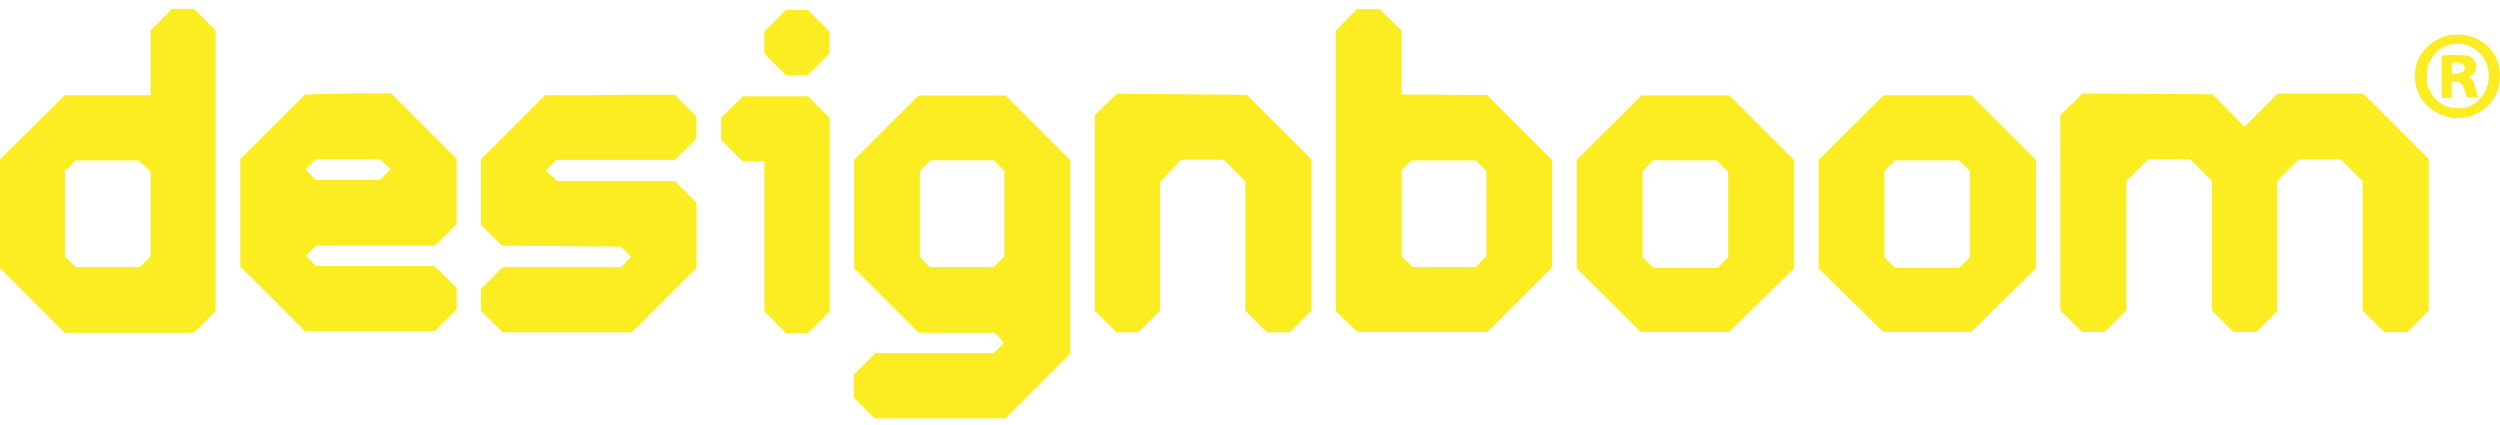 <svg xmlns="http://www.w3.org/2000/svg" fill="none" viewBox="0 0 200 34" height="34" width="200">
<path fill="#FBED22" d="M12.9 1.589L12.04 2.449V7.619H5.17L2.59 10.189L0 12.759V21.449L2.59 24.039L5.17 26.619H15.52L16.39 25.749L17.25 24.889V2.439L16.38 1.569L15.52 0.709H13.76L12.9 1.569V1.589ZM11.58 13.289L12.04 13.739V20.509L11.62 20.939L11.2 21.369H6.06L5.63 20.949L5.2 20.529V13.699L5.62 13.269L6.04 12.839H11.11L11.57 13.289H11.58Z"></path>
<path fill="#FBED22" d="M107.72 1.589L106.86 2.449V24.899L107.73 25.729L108.6 26.559H118.99L121.58 23.969L124.16 21.389V12.799L121.56 10.199L118.96 7.599L115.54 7.579L112.12 7.559V2.459L111.25 1.589L110.39 0.729H108.56L107.7 1.589H107.72ZM118.48 13.249L118.91 13.669V20.499L118.49 20.929L118.07 21.359H113L112.57 20.939L112.14 20.519V13.619L112.53 13.229L112.92 12.839H118.06L118.49 13.259L118.48 13.249Z"></path>
<path fill="#FBED22" d="M62 1.659L61.14 2.519V4.279L62.01 5.149L62.87 6.009H64.63L65.5 5.139L66.36 4.279V2.519L65.49 1.649L64.63 0.789H62.87L62 1.659Z"></path>
<path fill="#FBED22" d="M195.74 2.859C194.78 3.119 193.92 3.809 193.51 4.659C192.93 5.889 193.15 7.349 194.08 8.359C194.68 9.009 195.7 9.449 196.61 9.449C198.08 9.449 199.4 8.519 199.85 7.169C200.04 6.609 200.05 5.639 199.86 5.059C199.52 3.979 198.6 3.119 197.47 2.859C196.94 2.729 196.21 2.729 195.73 2.859H195.74ZM197.67 3.739C199.23 4.499 199.6 6.599 198.4 7.889C197.89 8.439 197.38 8.669 196.65 8.659C195.63 8.659 194.82 8.149 194.37 7.229C194.16 6.809 194.15 6.729 194.15 6.099C194.15 5.499 194.17 5.379 194.33 5.029C194.83 3.969 195.62 3.469 196.72 3.509C197.16 3.529 197.35 3.569 197.67 3.729V3.739Z"></path>
<path fill="#FBED22" d="M195.55 4.429L195.33 4.459V7.829H196.14V6.539H196.44C196.85 6.539 196.99 6.679 197.18 7.279L197.34 7.789L197.8 7.809C198.23 7.829 198.26 7.809 198.22 7.709C198.19 7.639 198.13 7.389 198.06 7.139C197.95 6.619 197.76 6.269 197.56 6.219C197.44 6.189 197.45 6.169 197.64 6.079C198.26 5.779 198.24 4.869 197.61 4.529C197.44 4.439 197.2 4.409 196.58 4.399C196.13 4.399 195.66 4.399 195.55 4.429ZM196.88 5.059C197.16 5.159 197.27 5.409 197.12 5.629C197.02 5.789 196.65 5.929 196.33 5.929C196.14 5.929 196.14 5.929 196.14 5.499C196.14 5.259 196.16 5.049 196.19 5.029C196.26 4.959 196.64 4.979 196.88 5.059Z"></path>
<path fill="#FBED22" d="M25.13 7.539L24.39 7.569L21.81 10.149L19.22 12.729V21.319L21.81 23.899L24.39 26.489H34.79L35.66 25.629L36.53 24.759V23.029L35.64 22.149L34.74 21.279H30.01H25.27L24.87 20.869L24.46 20.459L24.88 20.059L25.29 19.649H34.8L35.67 18.779L36.53 17.919V12.709L33.91 10.089L31.29 7.469H28.58C27.09 7.499 25.54 7.519 25.13 7.529V7.539ZM30.82 13.139L31.25 13.529L30.83 13.959L30.4 14.389H25.25L24.85 13.979L24.45 13.569L24.85 13.159L25.25 12.749H30.38L30.81 13.129L30.82 13.139Z"></path>
<path fill="#FBED22" d="M88.45 8.349L87.58 9.219V24.849L88.45 25.719L89.31 26.579H91.07L91.94 25.709L92.8 24.849V14.569L93.65 13.669L94.5 12.779H97.9L98.77 13.649L99.63 14.509V24.859L100.5 25.729L101.36 26.589H103.19L104.06 25.719L104.92 24.859V12.749L102.34 10.169L99.75 7.589L94.54 7.539L89.33 7.499L88.46 8.369L88.45 8.349Z"></path>
<path fill="#FBED22" d="M165.69 8.349L164.82 9.239V24.829L165.69 25.699L166.55 26.559H168.38L169.25 25.689L170.11 24.829V14.479L170.98 13.609L171.84 12.749H175.22L176.09 13.619L176.95 14.479V24.829L177.82 25.699L178.68 26.559H180.51L181.34 25.729L182.17 24.899V14.489L183.04 13.619L183.9 12.759H187.28L188.15 13.629L189.01 14.489V24.839L189.88 25.709L190.74 26.569H192.57L193.44 25.699L194.3 24.839V12.729L191.68 10.109L189.06 7.489H182.21L180.88 8.819L179.56 10.139L178.28 8.839L177.01 7.539L171.8 7.509L166.59 7.479L165.73 8.369L165.69 8.349Z"></path>
<path fill="#FBED22" d="M45.08 7.599L43.59 7.619L41.04 10.179L38.48 12.729V17.999L39.31 18.819L40.14 19.649L44.91 19.689L49.67 19.729L50.08 20.139L50.49 20.549L50.08 20.959L49.68 21.369H40.21L39.34 22.239L38.48 23.099V24.859L39.35 25.729L40.21 26.589H50.55L53.14 23.999L55.72 21.419V16.209L54.85 15.339L53.99 14.479H44.56L44.11 14.059L43.66 13.649L44.09 13.219L44.51 12.789H53.98L54.85 11.939L55.71 11.089V9.309L54.84 8.439L53.98 7.579H50.26C48.21 7.609 45.87 7.619 45.06 7.629L45.08 7.599Z"></path>
<path fill="#FBED22" d="M70.9 10.209L68.32 12.789V21.449L70.91 24.039L73.49 26.619H79.59L79.94 26.989C80.13 27.189 80.28 27.379 80.28 27.419C80.28 27.449 80.1 27.639 79.89 27.859L79.5 28.249H70.03L69.16 29.119L68.3 29.979V31.809L69.13 32.639L69.96 33.469H80.45L83.04 30.879L85.62 28.299V12.809L83.03 10.219L80.45 7.639H73.48L70.89 10.219L70.9 10.209ZM79.92 13.249L80.35 13.669V20.499L79.93 20.929L79.51 21.359H74.37L73.98 20.969L73.59 20.579V13.679L74.01 13.249L74.43 12.819H79.5L79.93 13.239L79.92 13.249Z"></path>
<path fill="#FBED22" d="M128.72 10.209L126.14 12.789V21.459L128.7 24.009L131.26 26.559H138.32L140.92 24.019L143.52 21.479V12.799L140.93 10.209L138.35 7.629H131.32L128.73 10.219L128.72 10.209ZM137.79 13.289L138.25 13.739V20.569L137.83 20.999L137.41 21.429H132.27L131.84 21.009L131.41 20.589V13.689L131.83 13.259L132.25 12.829H137.32L137.78 13.279L137.79 13.289Z"></path>
<path fill="#FBED22" d="M148.07 10.209L145.49 12.789V21.469L148.07 24.009L150.65 26.549H157.7L160.29 24.009L162.87 21.469V12.789L160.28 10.199L157.7 7.619H150.67L148.08 10.209H148.07ZM157.16 13.249L157.59 13.669V20.569L157.17 20.999L156.75 21.429H151.61L151.18 21.009L150.75 20.589V13.689L151.17 13.259L151.59 12.829H156.73L157.16 13.249Z"></path>
<path fill="#FBED22" d="M58.55 8.559L57.69 9.419V11.179L58.56 12.049L59.42 12.909H61.15V24.919L62.02 25.789L62.88 26.649H64.64L65.51 25.779L66.37 24.919V9.429L65.5 8.559L64.64 7.699H59.43L58.56 8.569L58.55 8.559Z"></path>
</svg>
